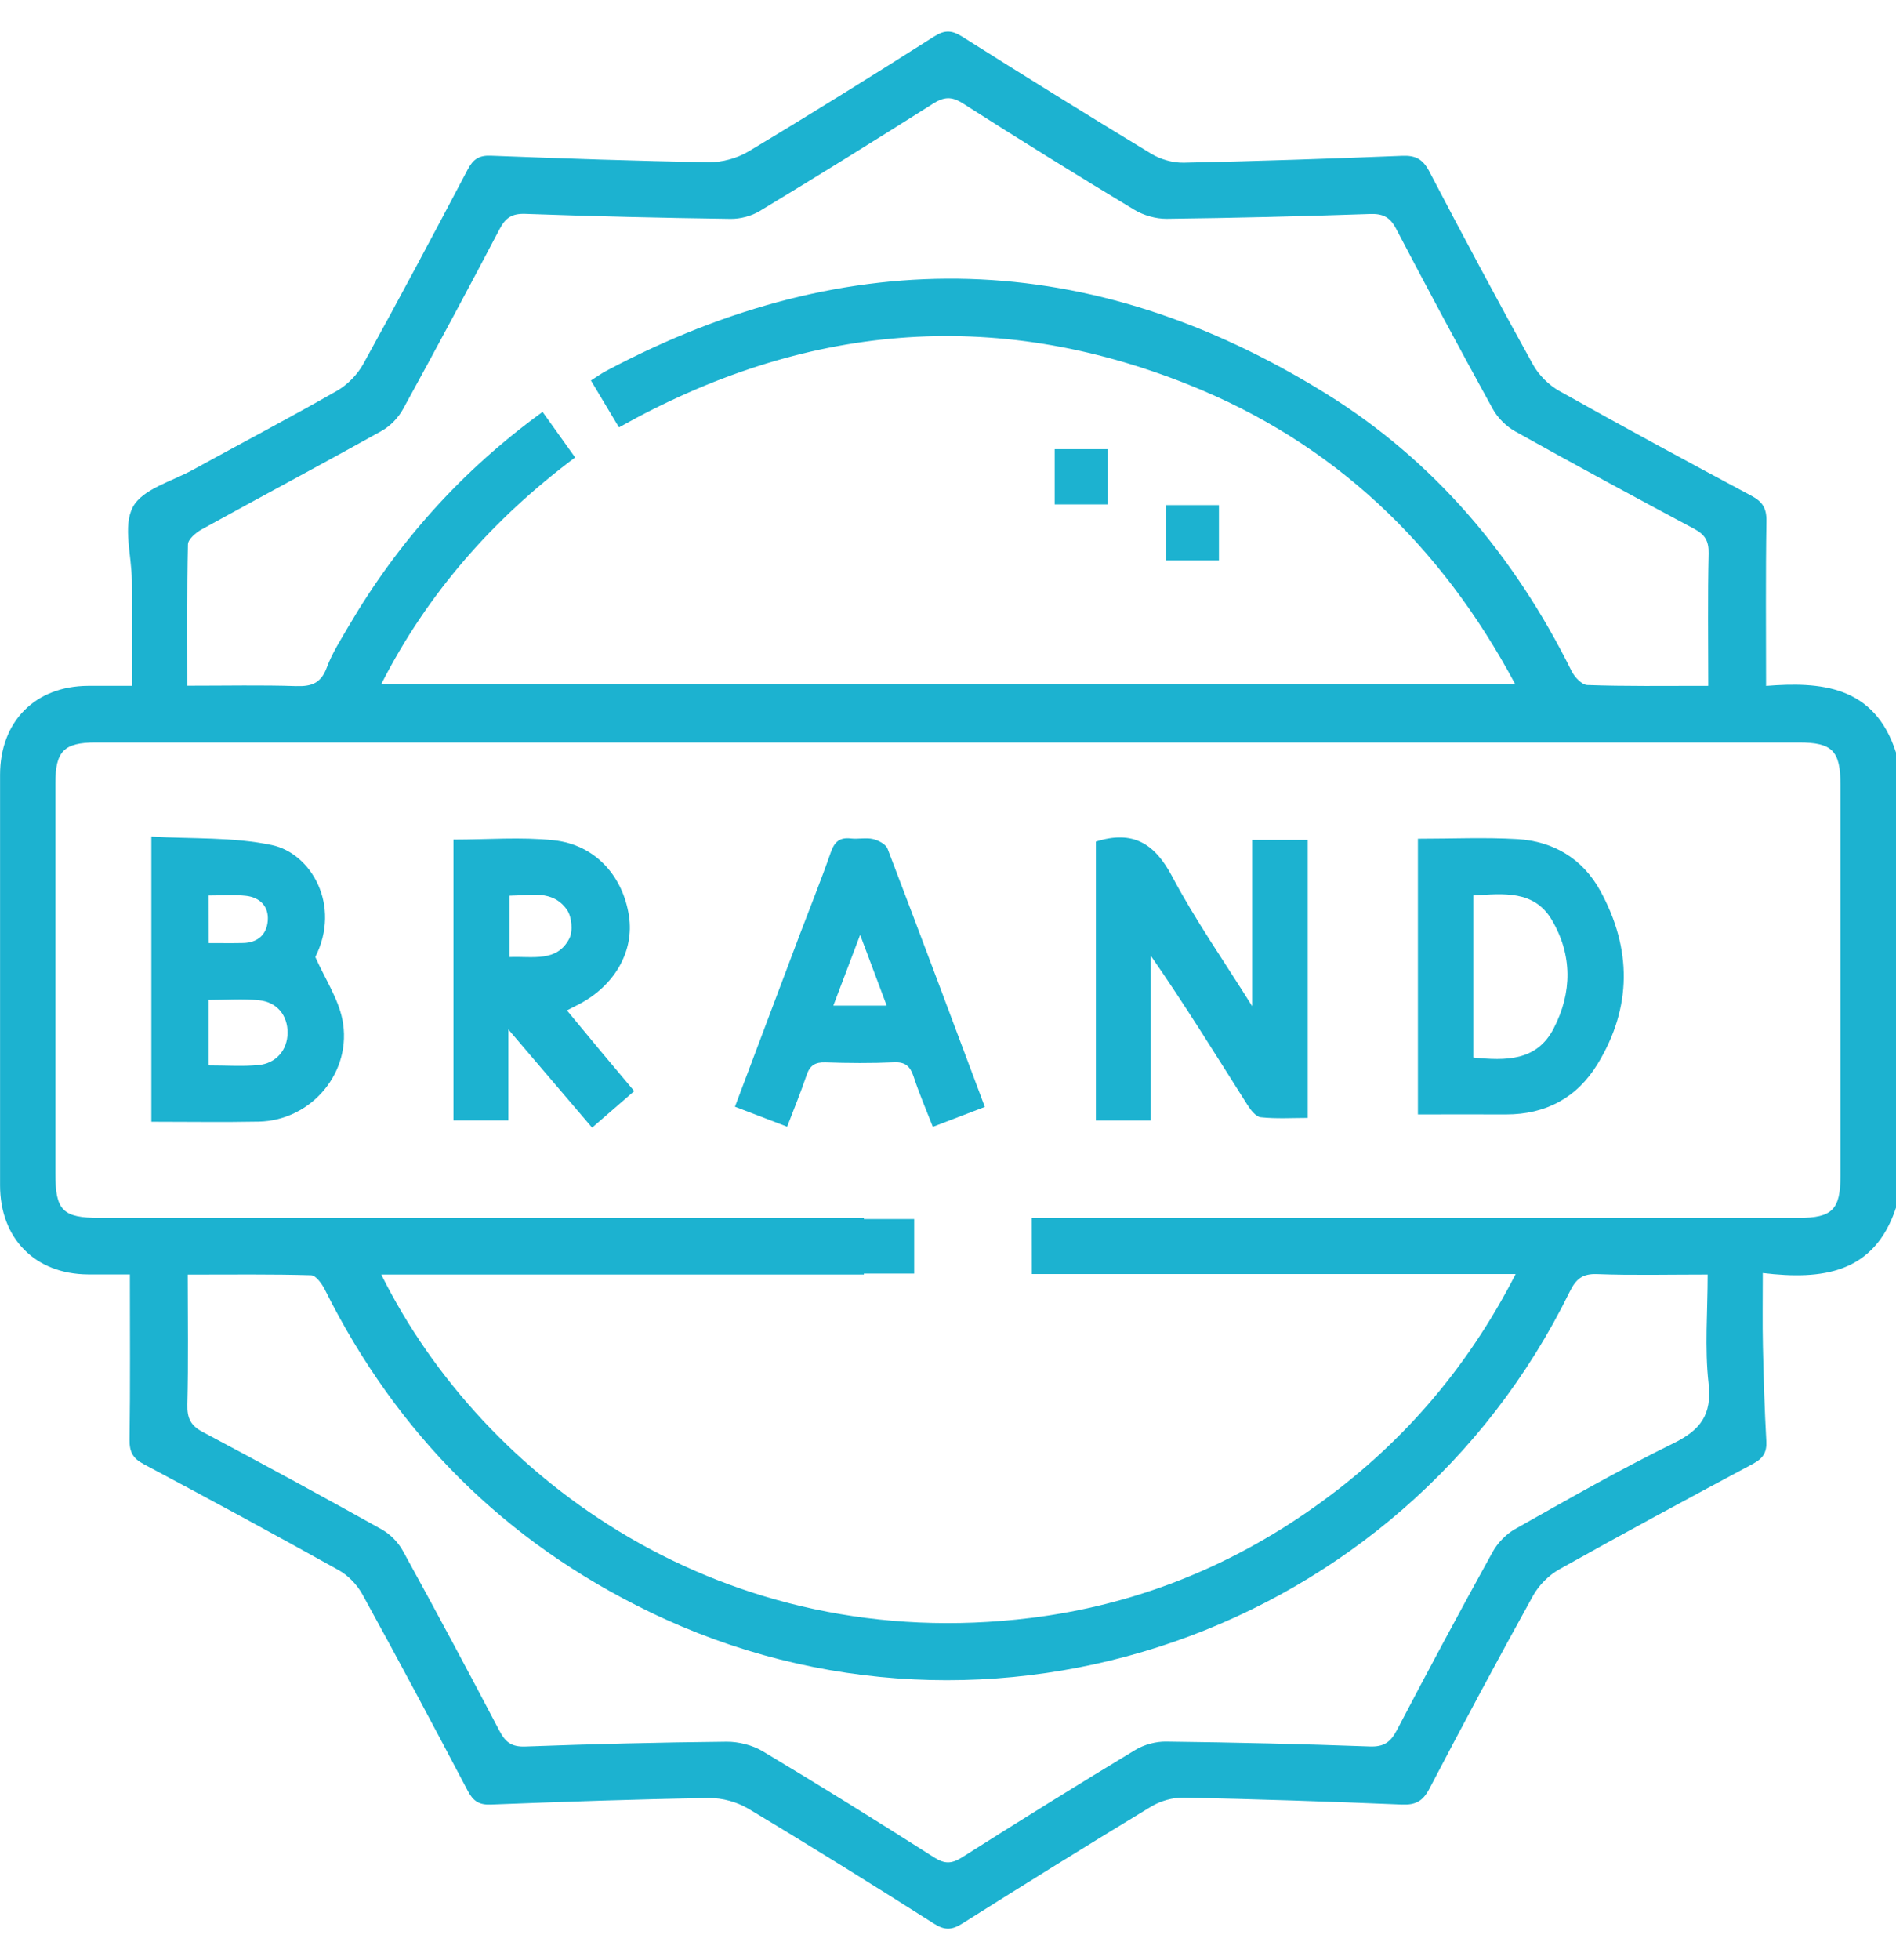 <svg width="30" height="31" viewBox="0 0 30 31" fill="none" xmlns="http://www.w3.org/2000/svg">
<g id="Branding">
<path id="Vector" d="M30 19.099C29.655 20.143 28.83 20.244 27.892 20.132C27.892 20.546 27.886 20.916 27.894 21.285C27.905 21.786 27.92 22.288 27.948 22.788C27.959 22.971 27.894 23.065 27.734 23.151C26.709 23.698 25.687 24.25 24.674 24.817C24.508 24.91 24.349 25.068 24.257 25.235C23.697 26.246 23.151 27.266 22.615 28.291C22.512 28.486 22.397 28.546 22.185 28.538C21.034 28.49 19.882 28.452 18.73 28.428C18.558 28.425 18.363 28.48 18.215 28.569C17.212 29.176 16.217 29.795 15.225 30.42C15.063 30.522 14.951 30.53 14.783 30.424C13.81 29.806 12.831 29.196 11.842 28.604C11.663 28.497 11.428 28.432 11.219 28.435C10.067 28.453 8.916 28.494 7.764 28.538C7.581 28.545 7.488 28.484 7.403 28.324C6.855 27.283 6.302 26.245 5.735 25.215C5.652 25.063 5.511 24.916 5.361 24.832C4.337 24.261 3.307 23.704 2.273 23.154C2.101 23.062 2.047 22.959 2.05 22.767C2.062 21.912 2.055 21.057 2.055 20.154C1.871 20.154 1.631 20.156 1.391 20.154C0.556 20.148 0.001 19.586 0.001 18.745C-0 16.581 -0 14.418 0.001 12.255C0.001 11.411 0.555 10.851 1.392 10.846C1.624 10.844 1.856 10.846 2.087 10.846C2.087 10.271 2.09 9.723 2.086 9.176C2.083 8.784 1.941 8.321 2.102 8.019C2.254 7.734 2.717 7.614 3.048 7.432C3.81 7.013 4.58 6.61 5.334 6.179C5.499 6.084 5.655 5.924 5.747 5.758C6.311 4.737 6.859 3.708 7.403 2.676C7.488 2.516 7.582 2.455 7.764 2.462C8.916 2.506 10.067 2.547 11.219 2.565C11.427 2.568 11.662 2.503 11.842 2.396C12.831 1.804 13.809 1.194 14.783 0.576C14.95 0.47 15.063 0.478 15.225 0.58C16.216 1.205 17.212 1.824 18.215 2.431C18.363 2.521 18.558 2.576 18.73 2.573C19.882 2.549 21.033 2.51 22.185 2.464C22.397 2.455 22.512 2.515 22.615 2.71C23.15 3.735 23.696 4.755 24.256 5.766C24.348 5.933 24.507 6.09 24.673 6.183C25.678 6.747 26.691 7.295 27.708 7.838C27.884 7.931 27.954 8.034 27.95 8.242C27.936 9.095 27.944 9.95 27.944 10.847C28.798 10.78 29.659 10.835 30 11.901C30 14.301 30 16.7 30 19.099ZM16.325 19.26C16.468 19.26 16.593 19.26 16.717 19.26C20.633 19.26 24.548 19.26 28.463 19.26C28.991 19.26 29.121 19.128 29.121 18.6C29.121 16.535 29.121 14.471 29.121 12.406C29.121 11.874 28.992 11.742 28.466 11.742C19.483 11.742 10.499 11.742 1.516 11.742C1.01 11.742 0.876 11.879 0.876 12.391C0.876 14.445 0.876 16.5 0.876 18.555C0.876 19.144 0.991 19.26 1.578 19.26C5.484 19.26 9.39 19.26 13.296 19.26C13.418 19.26 13.542 19.26 13.669 19.26C13.669 19.582 13.669 19.861 13.669 20.156C12.375 20.156 11.106 20.156 9.838 20.156C8.578 20.156 7.318 20.156 6.033 20.156C7.653 23.416 11.468 26.183 16.307 25.587C17.94 25.386 19.437 24.793 20.786 23.84C22.14 22.884 23.201 21.672 23.982 20.148C21.399 20.148 18.872 20.148 16.326 20.148C16.325 19.849 16.325 19.57 16.325 19.26ZM27.029 10.846C27.029 10.125 27.019 9.438 27.035 8.752C27.04 8.552 26.974 8.453 26.808 8.364C25.861 7.858 24.916 7.348 23.978 6.824C23.835 6.745 23.698 6.61 23.619 6.466C23.099 5.522 22.59 4.572 22.09 3.617C21.994 3.434 21.883 3.377 21.679 3.384C20.606 3.421 19.532 3.447 18.459 3.46C18.287 3.461 18.093 3.406 17.945 3.316C17.033 2.766 16.128 2.205 15.23 1.632C15.052 1.519 14.931 1.534 14.763 1.64C13.854 2.215 12.942 2.781 12.022 3.337C11.89 3.417 11.715 3.463 11.56 3.461C10.477 3.446 9.394 3.421 8.311 3.382C8.102 3.375 7.999 3.443 7.905 3.623C7.404 4.577 6.895 5.527 6.376 6.472C6.301 6.608 6.174 6.739 6.04 6.814C5.094 7.341 4.137 7.851 3.188 8.374C3.098 8.424 2.976 8.528 2.974 8.609C2.958 9.344 2.965 10.08 2.965 10.844C3.594 10.844 4.14 10.832 4.684 10.85C4.929 10.858 5.079 10.806 5.171 10.556C5.255 10.329 5.391 10.119 5.514 9.907C6.297 8.569 7.309 7.441 8.585 6.514C8.761 6.76 8.928 6.994 9.1 7.234C7.797 8.211 6.767 9.378 6.031 10.822C12.025 10.822 17.982 10.822 23.976 10.822C22.792 8.605 21.094 6.997 18.806 6.083C15.714 4.846 12.705 5.124 9.794 6.759C9.646 6.512 9.502 6.272 9.35 6.017C9.445 5.957 9.516 5.906 9.591 5.866C13.453 3.815 17.261 3.919 20.978 6.223C22.696 7.287 23.963 8.793 24.866 10.611C24.913 10.707 25.028 10.83 25.116 10.833C25.719 10.855 26.324 10.846 27.029 10.846ZM2.971 20.157C2.971 20.859 2.982 21.535 2.965 22.211C2.959 22.427 3.016 22.544 3.208 22.646C4.157 23.149 5.1 23.662 6.037 24.185C6.173 24.261 6.301 24.39 6.375 24.526C6.895 25.47 7.403 26.42 7.904 27.374C7.998 27.552 8.096 27.627 8.307 27.62C9.37 27.581 10.434 27.554 11.498 27.544C11.688 27.543 11.904 27.597 12.067 27.694C12.981 28.241 13.885 28.803 14.783 29.375C14.951 29.482 15.062 29.474 15.225 29.371C16.132 28.796 17.045 28.229 17.965 27.673C18.105 27.589 18.29 27.539 18.454 27.542C19.528 27.555 20.601 27.58 21.674 27.619C21.894 27.627 22 27.554 22.101 27.364C22.596 26.418 23.101 25.477 23.618 24.542C23.698 24.398 23.831 24.261 23.973 24.181C24.798 23.717 25.621 23.245 26.47 22.829C26.901 22.618 27.092 22.381 27.034 21.874C26.971 21.315 27.02 20.744 27.02 20.156C26.38 20.156 25.825 20.17 25.271 20.149C25.037 20.14 24.935 20.227 24.836 20.43C22.185 25.829 15.659 28.097 10.276 25.49C7.99 24.383 6.281 22.679 5.141 20.396C5.095 20.304 4.999 20.169 4.923 20.167C4.3 20.149 3.677 20.157 2.971 20.157Z" fill="#1CB2D0"/>
<path id="Vector_2" d="M17.34 13.309C17.93 13.122 18.274 13.344 18.548 13.863C18.909 14.545 19.355 15.181 19.812 15.911C19.812 14.988 19.812 14.146 19.812 13.282C20.12 13.282 20.397 13.282 20.692 13.282C20.692 14.734 20.692 16.184 20.692 17.679C20.447 17.679 20.196 17.695 19.95 17.669C19.87 17.661 19.785 17.55 19.733 17.466C19.236 16.681 18.747 15.89 18.206 15.11C18.206 15.973 18.206 16.837 18.206 17.719C17.904 17.719 17.634 17.719 17.34 17.719C17.34 16.25 17.34 14.773 17.34 13.309Z" fill="#1CB2D0"/>
<path id="Vector_3" d="M2.395 17.74C2.395 16.238 2.395 14.776 2.395 13.23C3.037 13.269 3.687 13.234 4.302 13.364C4.925 13.496 5.402 14.319 4.989 15.134C5.149 15.49 5.35 15.792 5.417 16.121C5.584 16.948 4.93 17.722 4.092 17.738C3.536 17.749 2.981 17.74 2.395 17.74ZM3.302 16.849C3.585 16.849 3.837 16.867 4.086 16.844C4.37 16.818 4.548 16.604 4.55 16.335C4.553 16.061 4.386 15.847 4.098 15.818C3.841 15.792 3.58 15.813 3.302 15.813C3.302 16.163 3.302 16.49 3.302 16.849ZM3.303 14.914C3.503 14.914 3.675 14.917 3.848 14.913C4.077 14.908 4.22 14.78 4.237 14.56C4.255 14.333 4.111 14.191 3.892 14.167C3.704 14.146 3.511 14.162 3.302 14.162C3.303 14.418 3.303 14.647 3.303 14.914Z" fill="#1CB2D0"/>
<path id="Vector_4" d="M22.435 13.264C22.975 13.264 23.494 13.24 24.009 13.27C24.581 13.303 25.045 13.583 25.321 14.088C25.822 15.001 25.825 15.932 25.277 16.828C24.954 17.358 24.458 17.625 23.831 17.624C23.373 17.622 22.915 17.624 22.435 17.624C22.435 16.171 22.435 14.733 22.435 13.264ZM23.312 16.724C23.826 16.776 24.315 16.783 24.583 16.265C24.877 15.699 24.881 15.103 24.555 14.55C24.274 14.073 23.789 14.132 23.312 14.161C23.312 15.017 23.312 15.857 23.312 16.724Z" fill="#1CB2D0"/>
<path id="Vector_5" d="M8.044 16.28C8.044 16.816 8.044 17.256 8.044 17.718C7.751 17.718 7.475 17.718 7.175 17.718C7.175 16.243 7.175 14.768 7.175 13.277C7.715 13.277 8.244 13.234 8.762 13.288C9.411 13.357 9.854 13.845 9.952 14.484C10.039 15.043 9.723 15.595 9.148 15.888C9.098 15.913 9.048 15.939 8.971 15.979C9.158 16.204 9.33 16.414 9.503 16.621C9.672 16.824 9.843 17.026 10.035 17.255C9.826 17.436 9.622 17.613 9.369 17.833C8.947 17.338 8.525 16.843 8.044 16.28ZM8.062 15.135C8.433 15.12 8.811 15.221 9.008 14.843C9.069 14.725 9.048 14.495 8.969 14.385C8.741 14.063 8.39 14.163 8.062 14.165C8.062 14.5 8.062 14.8 8.062 15.135Z" fill="#1CB2D0"/>
<path id="Vector_6" d="M15.583 17.505C15.298 17.614 15.046 17.711 14.76 17.82C14.654 17.548 14.543 17.291 14.456 17.026C14.402 16.863 14.327 16.792 14.146 16.8C13.785 16.816 13.423 16.813 13.062 16.801C12.898 16.795 12.814 16.849 12.762 17.005C12.672 17.272 12.564 17.532 12.455 17.818C12.171 17.709 11.911 17.609 11.629 17.502C11.975 16.585 12.311 15.69 12.649 14.795C12.816 14.355 12.992 13.919 13.147 13.475C13.206 13.307 13.291 13.24 13.464 13.26C13.579 13.273 13.703 13.243 13.814 13.269C13.899 13.289 14.016 13.35 14.044 13.422C14.558 14.767 15.062 16.116 15.583 17.505ZM13.61 14.784C13.453 15.198 13.325 15.538 13.186 15.903C13.484 15.903 13.742 15.903 14.03 15.903C13.894 15.54 13.765 15.198 13.61 14.784Z" fill="#1CB2D0"/>
<path id="Vector_7" d="M14.465 20.141C14.17 20.141 13.894 20.141 13.599 20.141C13.599 19.848 13.599 19.57 13.599 19.278C13.894 19.278 14.171 19.278 14.465 19.278C14.465 19.571 14.465 19.848 14.465 20.141Z" fill="#1CB2D0"/>
<path id="Vector_8" d="M17.529 7.977C17.241 7.977 16.974 7.977 16.688 7.977C16.688 7.684 16.688 7.405 16.688 7.103C16.961 7.103 17.236 7.103 17.529 7.103C17.529 7.388 17.529 7.667 17.529 7.977Z" fill="#1CB2D0"/>
<path id="Vector_9" d="M19.287 8.862C18.998 8.862 18.731 8.862 18.446 8.862C18.446 8.569 18.446 8.29 18.446 7.988C18.719 7.988 18.994 7.988 19.287 7.988C19.287 8.273 19.287 8.552 19.287 8.862Z" fill="#1CB2D0"/>
</g>
</svg>
